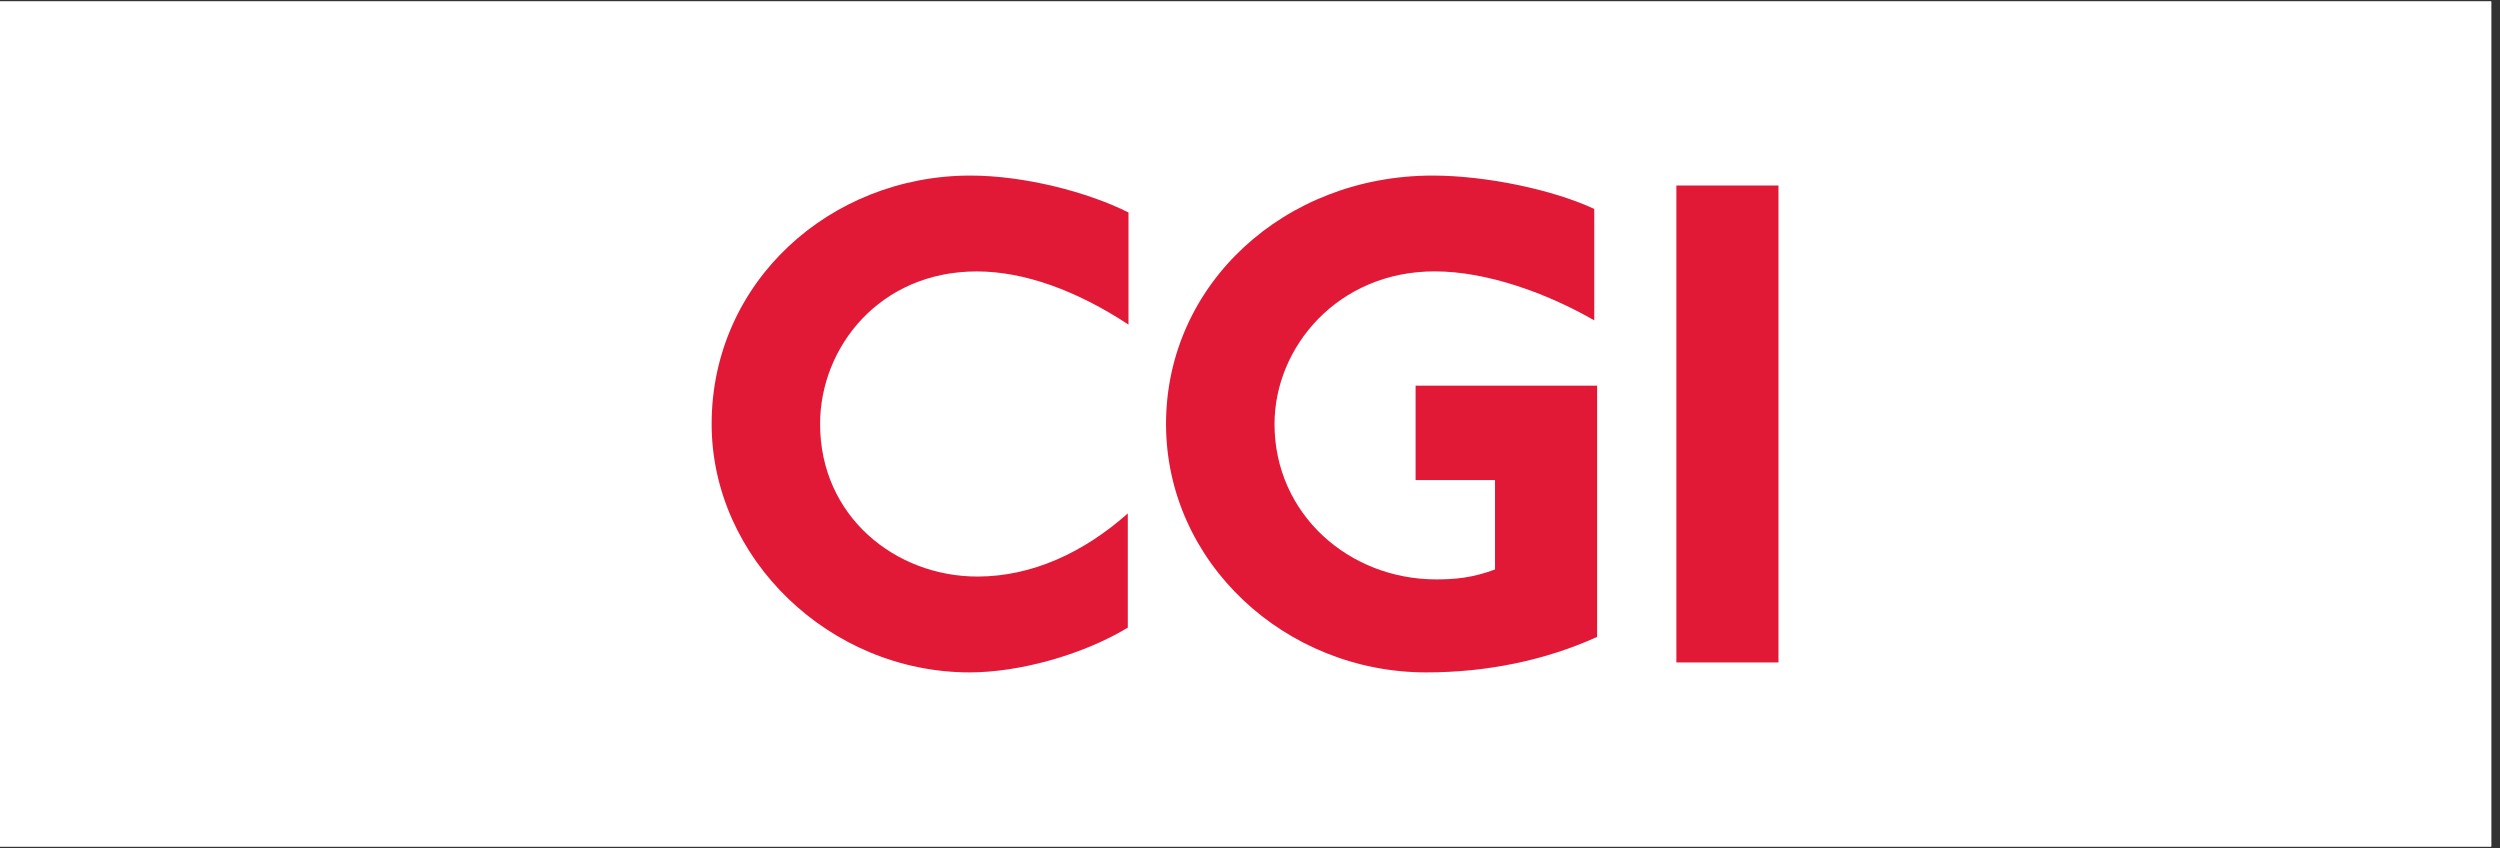 <svg xmlns="http://www.w3.org/2000/svg" xmlns:xlink="http://www.w3.org/1999/xlink" width="283" zoomAndPan="magnify" viewBox="0 0 212.25 72" height="96" preserveAspectRatio="xMidYMid meet" version="1.0"><rect x="0" y="0" width="212.25" height="72" fill="#333333" stroke="none"/><defs><clipPath id="4973de049d"><path d="M 0 0.125 L 211.504 0.125 L 211.504 71.871 L 0 71.871 Z M 0 0.125 " clip-rule="nonzero"/></clipPath><clipPath id="6a08f3d41e"><path d="M 60.117 14.324 L 96 14.324 L 96 57.668 L 60.117 57.668 Z M 60.117 14.324 " clip-rule="nonzero"/></clipPath><clipPath id="18953b9241"><path d="M 98 14.324 L 136 14.324 L 136 57.668 L 98 57.668 Z M 98 14.324 " clip-rule="nonzero"/></clipPath></defs><g clip-path="url(#4973de049d)"><path fill="#ffffff" d="M 0 0.125 L 211.504 0.125 L 211.504 71.875 L 0 71.875 Z M 0 0.125 " fill-opacity="1" fill-rule="nonzero"/><path fill="#ffffff" d="M 0 0.125 L 211.504 0.125 L 211.504 71.875 L 0 71.875 Z M 0 0.125 " fill-opacity="1" fill-rule="nonzero"/></g><g clip-path="url(#6a08f3d41e)"><path fill="#e11937" d="M 82.93 23.043 C 74.684 23.043 69.625 29.488 69.625 35.996 C 69.625 43.828 76.008 48.949 82.988 48.949 C 87.625 48.949 92.02 46.902 95.75 43.59 L 95.75 53.289 C 91.836 55.641 86.48 57.086 82.328 57.086 C 70.41 57.086 60.418 47.383 60.418 35.996 C 60.418 23.945 70.469 14.906 82.387 14.906 C 86.961 14.906 92.32 16.293 95.809 18.039 L 95.809 27.559 C 91.418 24.668 86.961 23.043 82.93 23.043 Z M 82.93 23.043 " fill-opacity="1" fill-rule="nonzero"/></g><g clip-path="url(#18953b9241)"><path fill="#e11937" d="M 121.086 57.086 C 109.109 57.086 98.996 47.746 98.996 35.996 C 98.996 24.125 109.047 14.906 121.629 14.906 C 126.203 14.906 131.863 16.113 135.352 17.738 L 135.352 27.199 C 131.379 24.91 126.266 23.039 121.809 23.039 C 113.562 23.039 108.207 29.488 108.207 35.996 C 108.207 43.648 114.527 49.191 121.93 49.191 C 123.496 49.191 125 49.07 126.926 48.348 L 126.926 40.758 L 120.184 40.758 L 120.184 32.742 L 135.594 32.742 L 135.594 54.074 C 131.199 56.062 126.266 57.086 121.086 57.086 Z M 121.086 57.086 " fill-opacity="1" fill-rule="nonzero"/></g><path fill="#e11937" d="M 142.324 56.242 L 142.324 15.75 L 150.992 15.75 L 150.992 56.242 Z M 142.324 56.242 " fill-opacity="1" fill-rule="nonzero"/></svg>